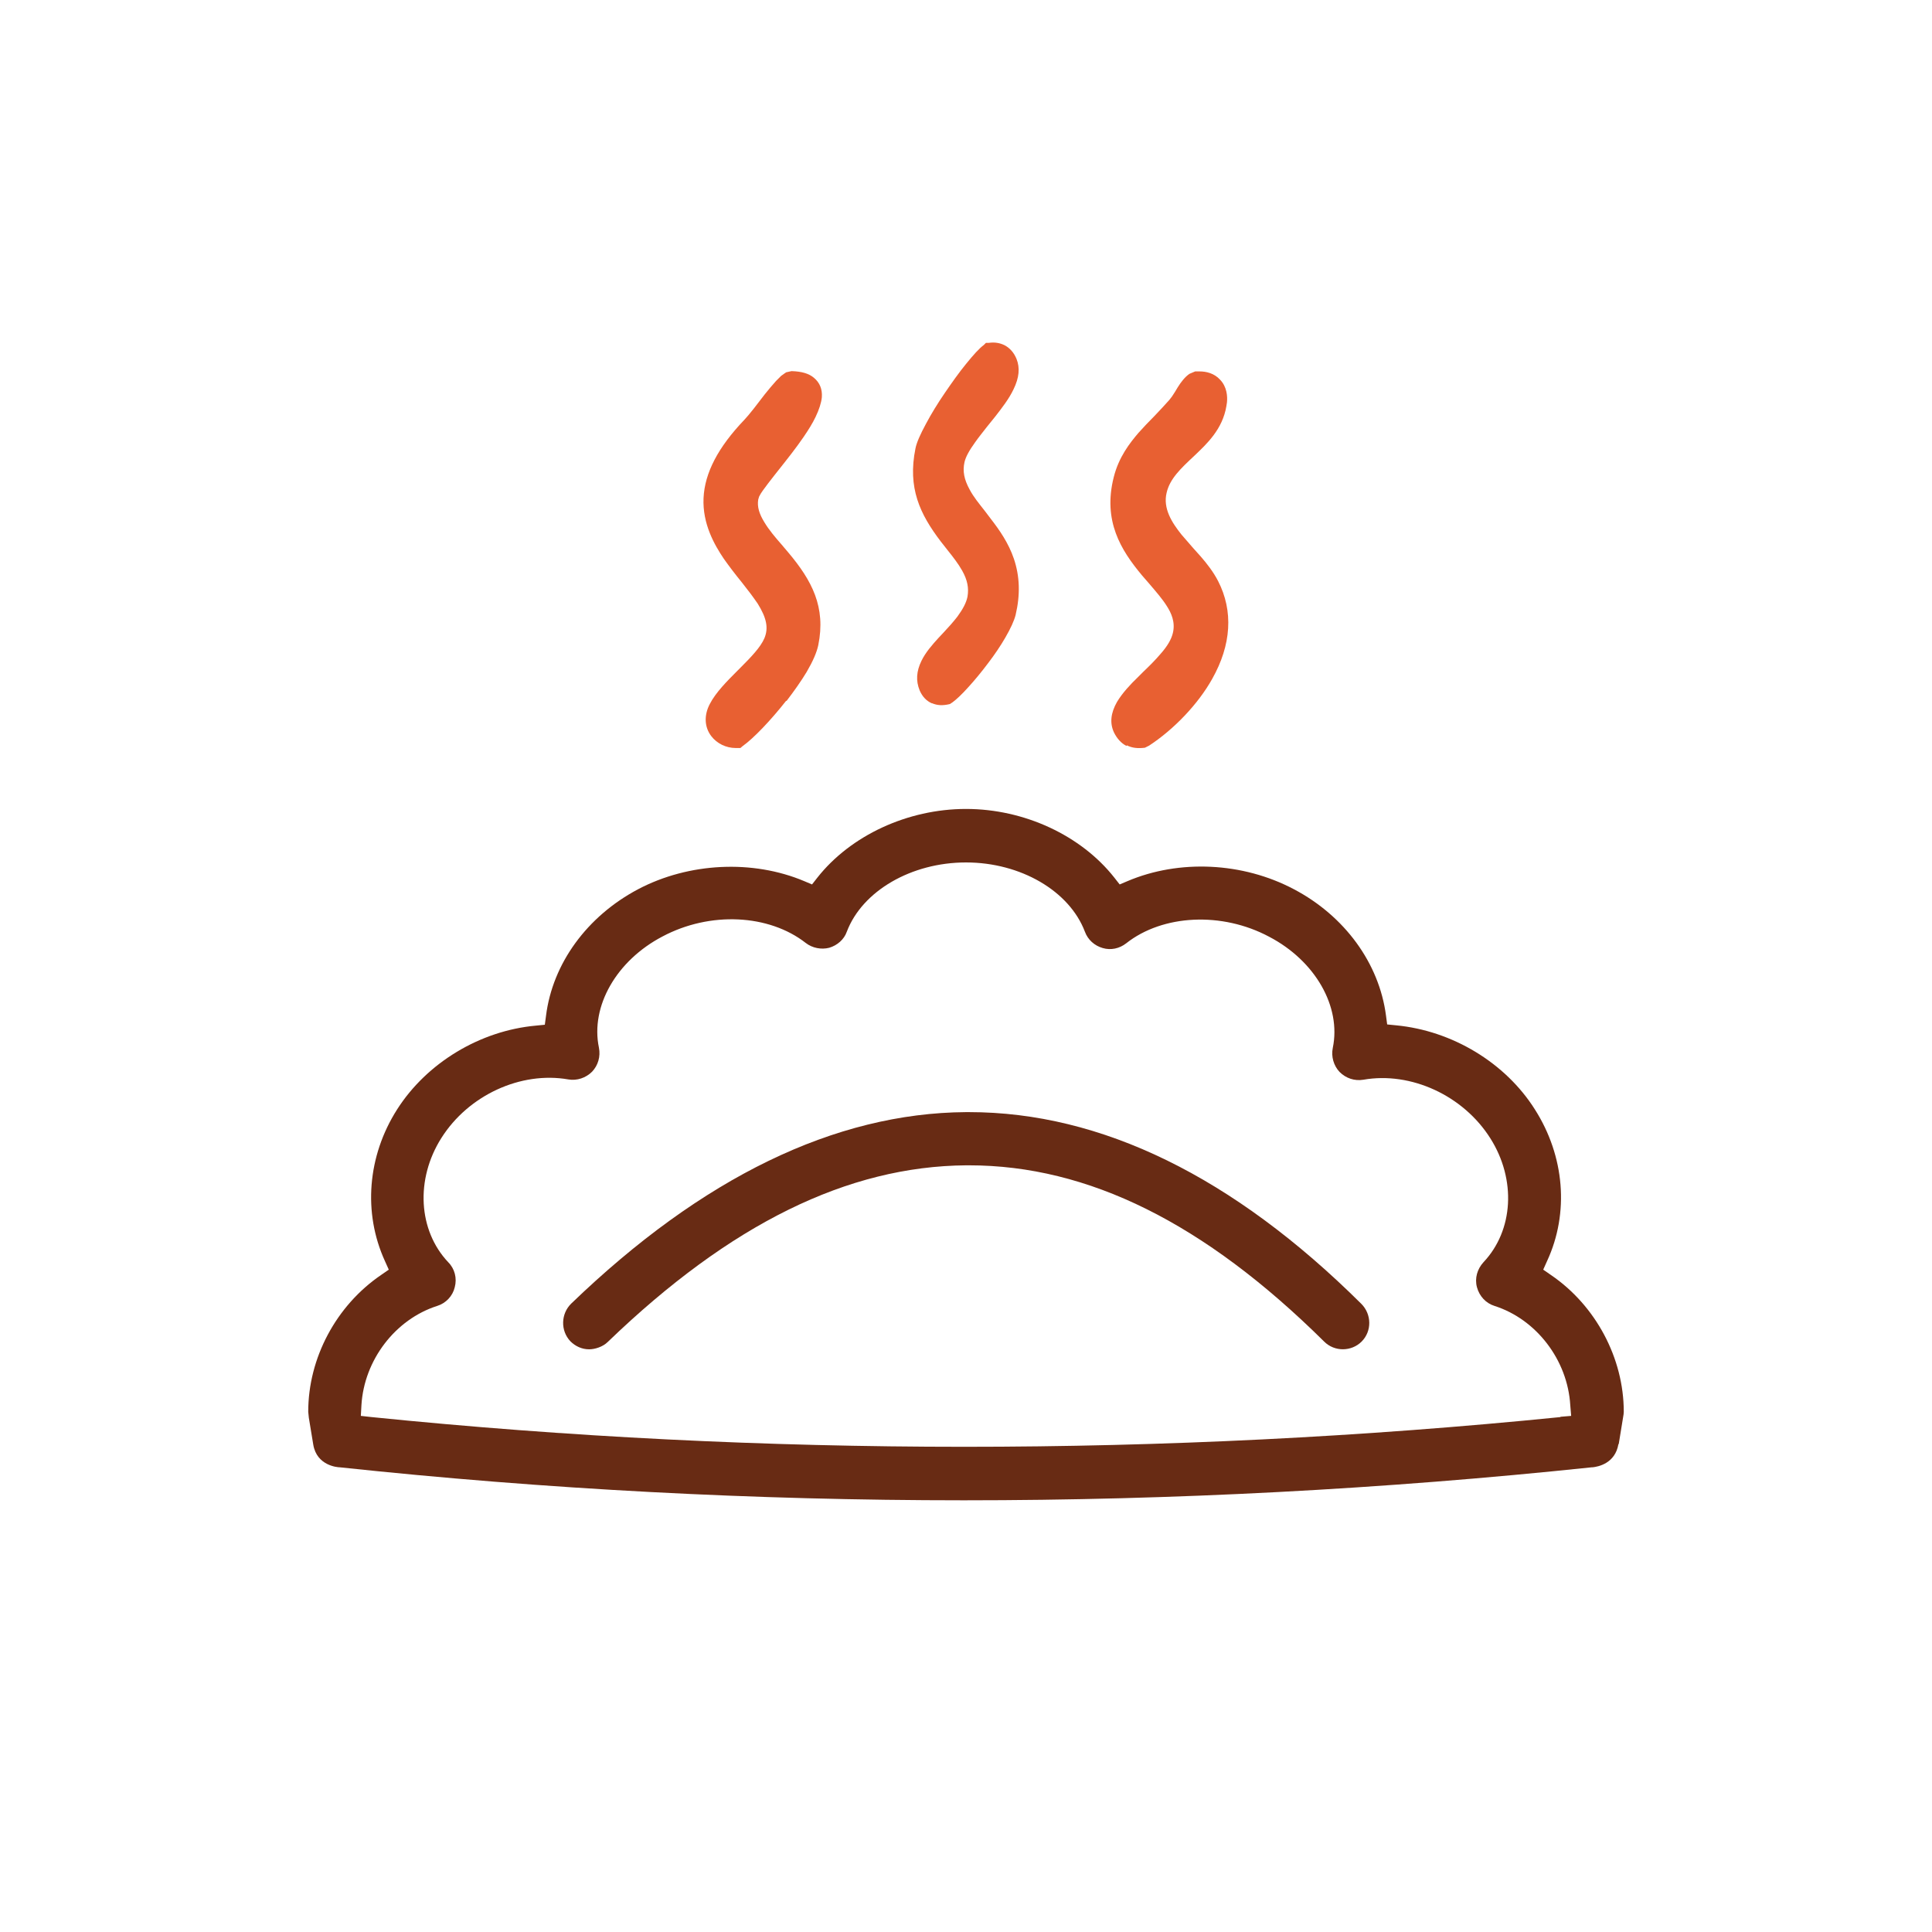<?xml version="1.0" encoding="UTF-8"?> <svg xmlns="http://www.w3.org/2000/svg" width="65" height="65" viewBox="0 0 65 65" fill="none"><path d="M31.35 23.656C31.53 23.736 31.72 23.746 31.96 23.686L32.05 23.626C32.16 23.546 32.36 23.366 32.59 23.106C32.8 22.876 33.03 22.596 33.24 22.316C33.47 22.016 33.67 21.716 33.82 21.456C34 21.146 34.12 20.886 34.17 20.686C34.33 20.006 34.31 19.386 34.11 18.796C33.93 18.266 33.62 17.826 33.35 17.476L33.13 17.186C32.95 16.956 32.75 16.716 32.62 16.466C32.44 16.136 32.38 15.856 32.45 15.546C32.49 15.376 32.6 15.166 32.81 14.876C32.93 14.706 33.06 14.546 33.2 14.366L33.49 14.006C33.7 13.736 33.95 13.416 34.1 13.096C34.29 12.706 34.32 12.376 34.2 12.076C34.11 11.856 33.97 11.706 33.8 11.616C33.64 11.536 33.46 11.506 33.26 11.536H33.17L33.1 11.606C32.95 11.716 32.75 11.936 32.5 12.246C32.27 12.526 32.03 12.866 31.79 13.216C31.55 13.566 31.33 13.926 31.16 14.246C30.96 14.616 30.84 14.886 30.8 15.086C30.53 16.416 30.95 17.296 31.65 18.216L31.87 18.496C32.07 18.746 32.24 18.966 32.37 19.196C32.55 19.516 32.6 19.786 32.55 20.076C32.51 20.276 32.4 20.486 32.21 20.746C32.07 20.926 31.91 21.106 31.74 21.286L31.58 21.456C31.37 21.686 31.14 21.946 31 22.236C30.83 22.586 30.81 22.906 30.94 23.226C31.03 23.436 31.17 23.586 31.36 23.666L31.35 23.656Z" fill="#E86032"></path><path d="M26.46 23.586C26.72 23.246 26.96 22.906 27.14 22.606C27.35 22.246 27.48 21.946 27.53 21.706C27.79 20.426 27.32 19.536 26.52 18.586L26.3 18.326C26.08 18.076 25.87 17.826 25.72 17.576C25.54 17.286 25.47 17.046 25.51 16.806L25.54 16.706C25.58 16.626 25.62 16.566 25.67 16.496C25.77 16.356 25.9 16.186 26.05 15.996L26.2 15.806C26.47 15.466 26.78 15.076 27.04 14.696C27.21 14.446 27.34 14.236 27.44 14.026C27.56 13.776 27.63 13.556 27.65 13.366C27.67 13.096 27.58 12.876 27.39 12.716C27.22 12.566 26.97 12.496 26.63 12.486L26.45 12.526C26.45 12.526 26.36 12.586 26.28 12.646C26.23 12.696 26.17 12.756 26.11 12.816C25.99 12.946 25.86 13.106 25.73 13.266L25.53 13.526C25.41 13.686 25.29 13.836 25.19 13.956L25.05 14.116C24.16 15.046 23.71 15.906 23.67 16.756C23.63 17.626 24.04 18.336 24.35 18.796C24.54 19.066 24.74 19.326 24.96 19.596C25.16 19.846 25.34 20.086 25.49 20.306C25.79 20.786 25.86 21.126 25.72 21.466C25.59 21.776 25.27 22.106 24.88 22.496L24.81 22.566C24.47 22.906 24.08 23.296 23.88 23.686C23.68 24.066 23.7 24.466 23.93 24.766C24.12 25.016 24.43 25.166 24.75 25.166H24.91L24.98 25.106C25.36 24.836 25.93 24.236 26.45 23.576L26.46 23.586Z" fill="#E86032"></path><path d="M37.91 25.076C38.09 25.166 38.28 25.186 38.52 25.156L38.66 25.086C39.5 24.536 40.31 23.686 40.78 22.846C41.43 21.696 41.5 20.556 40.98 19.546C40.82 19.236 40.6 18.956 40.4 18.726L40.14 18.436C40.01 18.286 39.88 18.136 39.75 17.986C39.43 17.586 39.12 17.106 39.25 16.576C39.36 16.106 39.72 15.766 40.18 15.336C40.6 14.936 41.13 14.446 41.26 13.666L41.28 13.536C41.3 13.336 41.28 13.016 41.05 12.776C40.85 12.556 40.58 12.496 40.36 12.496C40.31 12.496 40.26 12.496 40.21 12.496L40.02 12.576C39.87 12.676 39.73 12.856 39.62 13.036L39.53 13.186C39.45 13.316 39.4 13.386 39.34 13.456C39.19 13.626 39.03 13.796 38.84 13.996C38.64 14.196 38.47 14.376 38.3 14.566C38.01 14.906 37.64 15.376 37.47 16.056C37.1 17.526 37.71 18.506 38.42 19.356L38.68 19.656C38.91 19.926 39.11 20.156 39.26 20.396C39.4 20.616 39.55 20.926 39.46 21.296C39.41 21.506 39.28 21.736 39.04 22.006C38.87 22.206 38.67 22.406 38.46 22.606L38.28 22.786C38.03 23.026 37.76 23.316 37.58 23.616C37.37 23.986 37.33 24.326 37.48 24.646C37.58 24.846 37.72 25.006 37.9 25.096L37.91 25.076Z" fill="#E86032"></path><path d="M32.6 39.206C36.61 39.206 40.52 41.146 44.55 45.136C44.9 45.486 45.47 45.476 45.81 45.136C46.16 44.786 46.15 44.216 45.8 43.866C41.49 39.586 37.05 37.416 32.6 37.416H32.5C28.09 37.446 23.62 39.616 19.22 43.856C18.87 44.196 18.85 44.766 19.19 45.126C19.36 45.296 19.58 45.396 19.82 45.396C20.01 45.396 20.28 45.316 20.45 45.146C24.57 41.176 28.52 39.236 32.51 39.206H32.6Z" fill="#682B14"></path><path d="M54.46 48.586L54.61 47.666C54.62 47.606 54.63 47.556 54.63 47.496C54.63 45.696 53.69 43.926 52.18 42.896L51.92 42.716L52.05 42.426C52.8 40.806 52.64 38.896 51.64 37.326C50.65 35.756 48.86 34.676 46.97 34.496L46.67 34.466L46.63 34.166C46.4 32.406 45.24 30.816 43.53 29.916C41.81 29.006 39.67 28.906 37.93 29.646L37.67 29.756L37.49 29.526C36.37 28.106 34.46 27.216 32.5 27.216C30.54 27.216 28.62 28.106 27.5 29.526L27.32 29.756L27.06 29.646C25.33 28.916 23.18 29.016 21.47 29.916C19.75 30.826 18.59 32.416 18.37 34.176L18.33 34.476L18.03 34.506C16.15 34.676 14.36 35.756 13.36 37.326C12.36 38.896 12.21 40.806 12.95 42.426L13.08 42.716L12.82 42.896C11.31 43.926 10.37 45.686 10.37 47.496L10.39 47.696C10.39 47.696 10.52 48.476 10.54 48.606C10.66 49.316 11.36 49.366 11.43 49.366C25.32 50.846 39.49 50.846 53.55 49.366H53.58C53.77 49.346 54.34 49.236 54.45 48.586H54.46ZM52.5 47.676C45.83 48.346 39.13 48.676 32.44 48.676C25.75 48.676 19.1 48.346 12.5 47.676L12.14 47.636L12.16 47.276C12.25 45.756 13.3 44.386 14.71 43.936C15 43.846 15.23 43.606 15.3 43.306C15.38 43.006 15.3 42.686 15.08 42.466C14.07 41.396 13.97 39.676 14.85 38.286C15.76 36.846 17.52 36.036 19.12 36.316C19.41 36.366 19.71 36.266 19.92 36.056C20.12 35.846 20.21 35.546 20.15 35.246C19.86 33.856 20.74 32.316 22.29 31.506C23.89 30.656 25.87 30.756 27.11 31.726C27.33 31.896 27.63 31.956 27.9 31.886C28.17 31.806 28.4 31.606 28.49 31.346C29.01 29.976 30.66 29.016 32.5 29.016C34.34 29.016 35.98 29.976 36.5 31.346C36.6 31.616 36.82 31.816 37.1 31.896C37.37 31.976 37.66 31.916 37.89 31.736C39.12 30.766 41.11 30.666 42.7 31.516C44.25 32.326 45.13 33.866 44.84 35.256C44.78 35.546 44.87 35.856 45.07 36.066C45.28 36.276 45.57 36.376 45.87 36.326C47.47 36.046 49.23 36.856 50.14 38.296C51.02 39.686 50.92 41.396 49.91 42.466C49.7 42.696 49.61 43.006 49.69 43.306C49.77 43.606 49.99 43.846 50.28 43.936C51.69 44.386 52.74 45.756 52.83 47.276L52.86 47.636L52.5 47.666V47.676Z" fill="#682B14"></path></svg> 